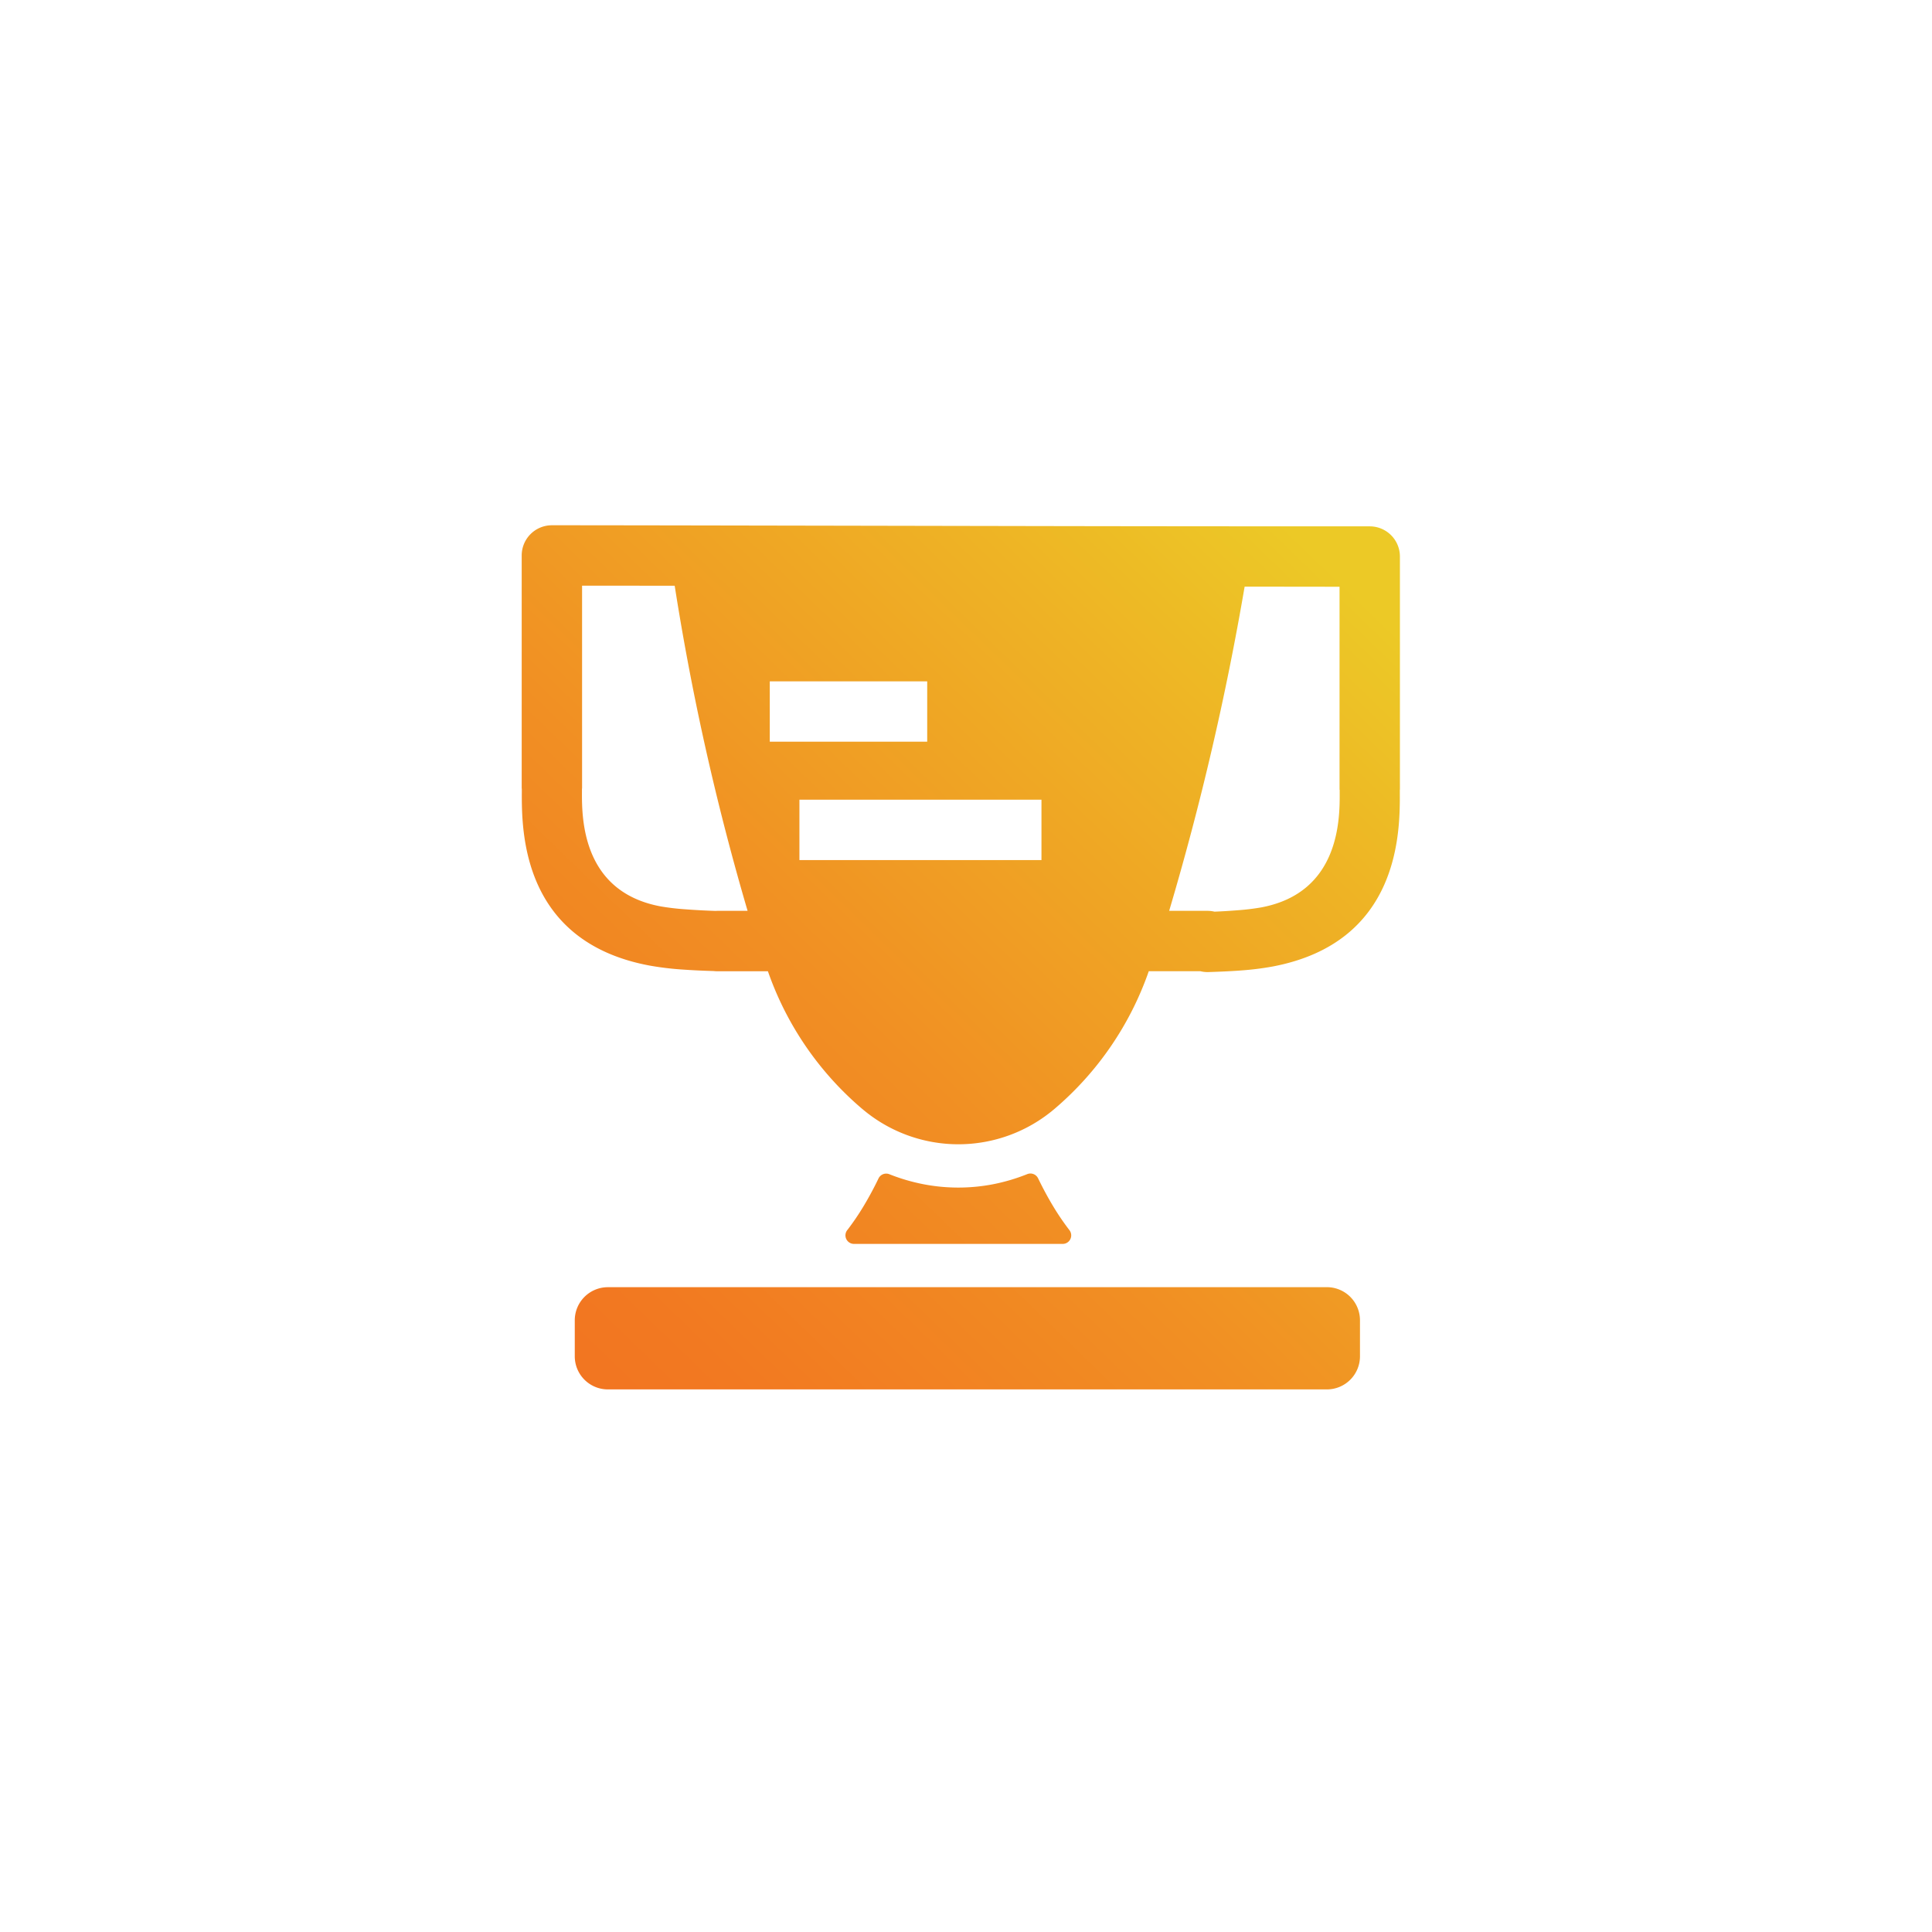 <svg xmlns="http://www.w3.org/2000/svg" width="64" height="64" viewBox="0 0 64 64"><defs><style>.a{fill-rule:evenodd;fill:url(#a)}</style><linearGradient id="a" x1="43.827" y1="18.575" x2="15.691" y2="47.711" gradientUnits="userSpaceOnUse"><stop offset="0" stop-color="#ecc926"/><stop offset=".183" stop-color="#eeb325"/><stop offset=".533" stop-color="#f18f23"/><stop offset=".818" stop-color="#f27921"/><stop offset="1" stop-color="#f37121"/></linearGradient></defs><title>cup_color</title><path class="a" d="M28.568 36.739a10.514 10.514 0 0 1-3.13-4.565h-1.685a1.02 1.02 0 0 1-.114-.007 24.42 24.42 0 0 1-1.082-.053 9.86 9.86 0 0 1-1.048-.13c-4.243-.797-4.228-4.49-4.223-5.767v-.094h-.004V18.4a1 1 0 0 1 1-1c2.423 0 8.045.012 13.565.022 3.508.007 7.103.014 13.527.014a1 1 0 0 1 1 1v7.722h-.003v.094c.005 1.276.02 4.97-4.224 5.767a9.654 9.654 0 0 1-1 .126c-.312.025-.7.043-1.116.056a.99.99 0 0 1-.27-.029h-1.706a10.534 10.534 0 0 1-3.111 4.551l-.018.015a4.912 4.912 0 0 1-6.358 0zm-8.433 5.9h23.82a1.097 1.097 0 0 1 1.096 1.096v1.196a1.097 1.097 0 0 1-1.095 1.095h-23.82a1.097 1.097 0 0 1-1.096-1.095v-1.196a1.097 1.097 0 0 1 1.095-1.095zm14.258-3.597c.139.289.304.601.495.918a8.374 8.374 0 0 0 .538.79.283.283 0 0 1-.05.397.28.28 0 0 1-.173.059H28.29a.283.283 0 0 1-.211-.472 8.378 8.378 0 0 0 .525-.773c.192-.32.359-.633.498-.924a.283.283 0 0 1 .358-.14 6.324 6.324 0 0 0 1.13.332 6.071 6.071 0 0 0 2.31 0 6.285 6.285 0 0 0 1.13-.335.282.282 0 0 1 .362.148zM30.715 24.57v-2H25.5v2h5.215zm3.785 3.921v-2h-8.018v2H34.5zm-9.735 1.682a84.868 84.868 0 0 1-2.415-10.77l-3.068-.002v6.722h-.004V26.225c-.003.85-.013 3.308 2.599 3.799a8.107 8.107 0 0 0 .828.098c.343.026.676.043.992.053l.056-.002h1.012zm16.465-10.74a92.46 92.46 0 0 1-2.5 10.74H40a1.004 1.004 0 0 1 .232.027c.244-.01.497-.025.759-.046a7.96 7.96 0 0 0 .789-.095c2.611-.49 2.602-2.949 2.599-3.798V26.159h-.005v-6.722z"/></svg>
